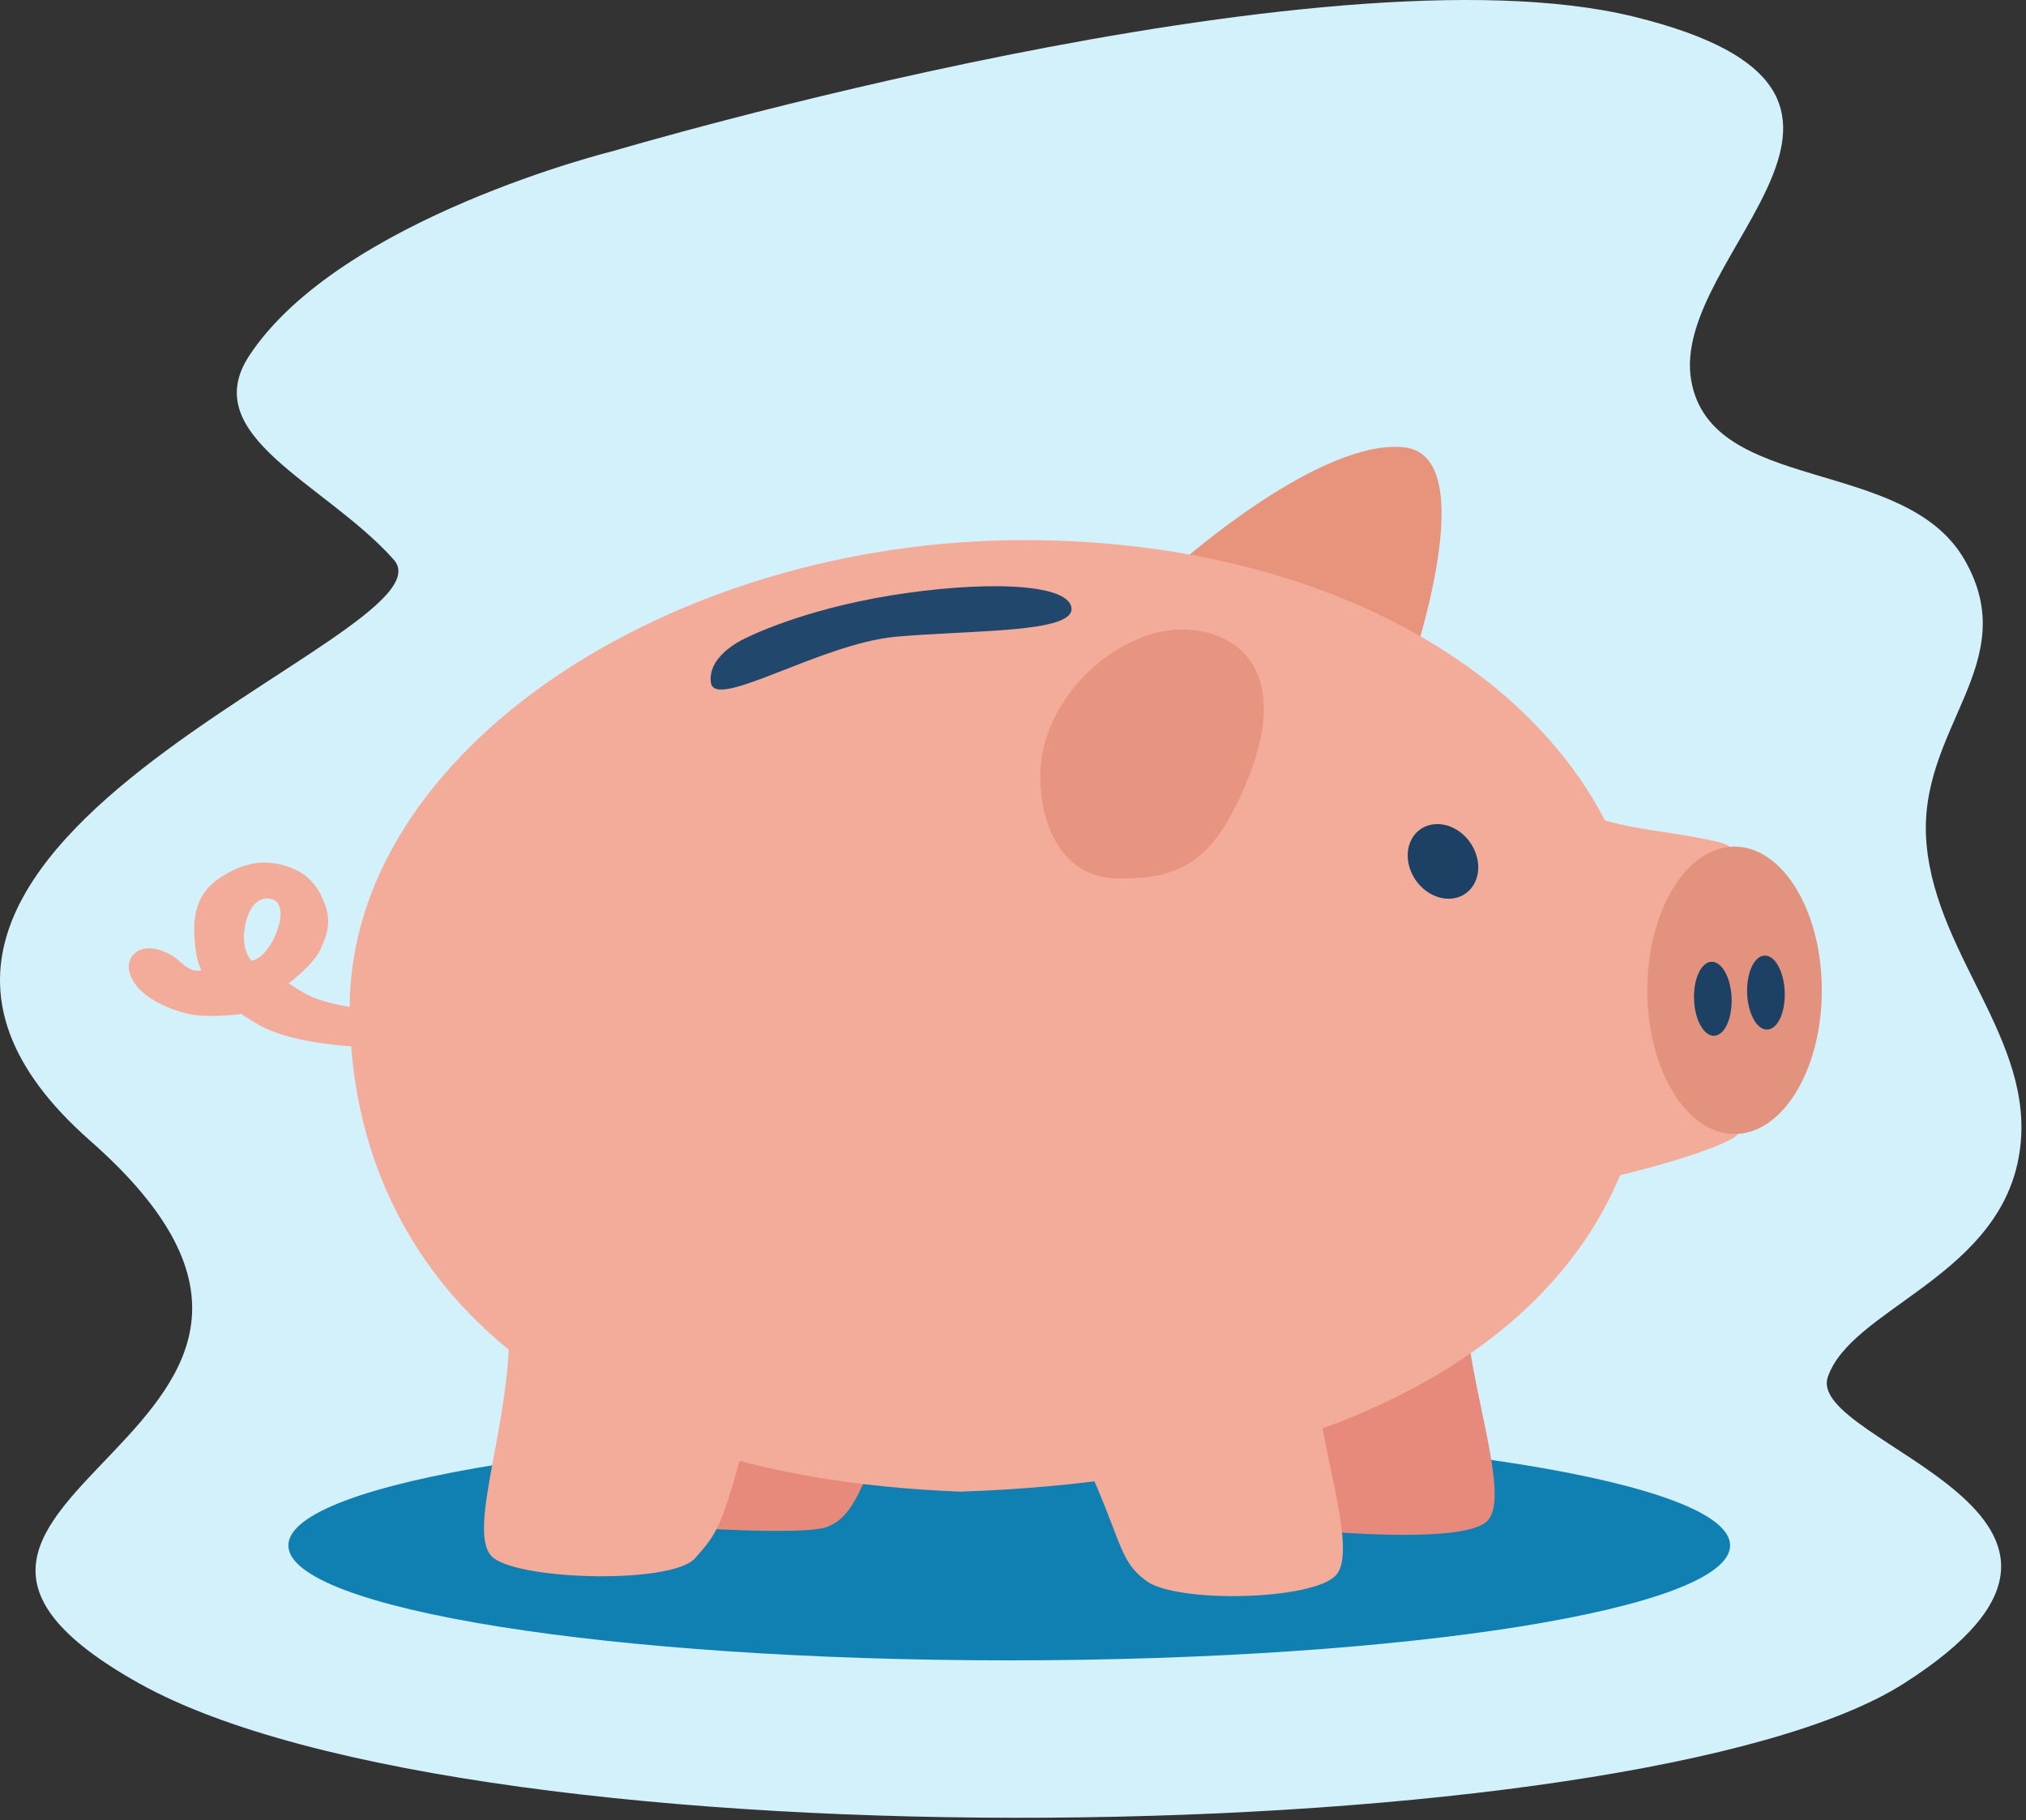 <svg width="128" height="115" viewBox="0 0 128 115" fill="none" xmlns="http://www.w3.org/2000/svg">
<rect x="0" y="0" width="128" height="115" fill="#333333" stroke="none"/>
<g clip-path="url(#clip0_2967_77583)">
<path d="M120.275 106.375C103.496 117.068 30.148 118.279 8.815 106.375C-12.519 94.472 26.792 90.639 5.698 72.077C-15.396 53.516 29.188 40.2 24.874 35.358C20.56 30.516 12.37 27.566 15.765 22.445C21.519 13.768 38.776 9.533 38.776 9.533C38.776 9.533 83.601 -3.783 103.257 1.061C122.912 5.904 105.414 15.988 106.852 24.059C108.133 31.25 120.339 28.816 124.111 35.358C127.914 41.954 121.071 46.002 121.714 53.314C122.364 60.72 129.065 66.186 127.466 73.489C125.871 80.774 116.918 82.77 115.48 87.007C114.043 91.244 137.054 95.682 120.275 106.375Z" fill="#D3F1FA"/>
<path d="M63.762 104.909C88.915 104.909 109.305 101.657 109.305 97.646C109.305 93.635 88.915 90.383 63.762 90.383C38.609 90.383 18.219 93.635 18.219 97.646C18.219 101.657 38.609 104.909 63.762 104.909Z" fill="#107FB2"/>
<path d="M88.734 28.267C94.006 28.872 88.734 43.399 88.734 43.399L74.59 35.531C74.59 35.531 83.462 27.663 88.734 28.267Z" fill="#E8937C"/>
<path d="M82.019 82.546C82.019 82.546 92.327 77.503 92.566 82.546C92.806 87.59 95.443 94.449 94.004 96.063C92.566 97.677 82.739 96.669 82.739 96.669L82.019 82.546Z" fill="#E78A7B"/>
<path d="M67.878 90.817C64.762 84.361 82.74 80.953 82.98 85.997C83.219 91.041 85.856 97.9 84.418 99.514C82.98 101.128 74.351 101.307 72.433 99.896C70.515 98.484 70.994 97.275 67.878 90.817Z" fill="#F4AC9A"/>
<path d="M46.303 86.575C46.303 86.575 57.972 85.001 56.131 89.805C54.289 94.609 53.736 95.858 52.297 96.461C50.859 97.065 42.469 96.461 42.469 96.461L46.303 86.575Z" fill="#E78A7B"/>
<path d="M32.163 83.35C31.923 76.894 48.462 85.972 47.024 91.217C45.586 96.463 45.347 96.845 43.909 98.459C42.471 100.073 33.123 99.87 31.205 98.459C29.287 97.048 32.402 89.806 32.163 83.35Z" fill="#F4AC9A"/>
<path d="M98.107 50.395C101.942 52.614 104.339 52.211 108.653 53.22C112.968 54.228 112.489 70.369 109.373 71.983C106.256 73.597 98.107 75.211 98.107 75.211C98.107 75.211 94.272 48.176 98.107 50.395Z" fill="#F4AC9A"/>
<path d="M109.587 71.65C112.632 71.65 115.1 67.585 115.1 62.571C115.1 57.557 112.632 53.492 109.587 53.492C106.543 53.492 104.074 57.557 104.074 62.571C104.074 67.585 106.543 71.65 109.587 71.65Z" fill="#E2927D"/>
<path d="M108.292 65.444C108.948 65.429 109.444 64.37 109.401 63.078C109.359 61.788 108.792 60.754 108.136 60.769C107.481 60.784 106.984 61.843 107.027 63.134C107.07 64.425 107.636 65.46 108.292 65.444Z" fill="#1D4065"/>
<path d="M111.647 65.053C112.303 65.038 112.8 63.979 112.757 62.688C112.714 61.397 112.148 60.363 111.492 60.378C110.836 60.394 110.339 61.453 110.382 62.744C110.425 64.035 110.992 65.069 111.647 65.053Z" fill="#1D4065"/>
<path d="M103.953 62.29C105.879 79.744 90.888 93.239 60.686 94.248C34.079 93.239 22.094 79.891 22.094 63.678C22.094 47.466 42.314 34.125 64.72 34.125C87.126 34.125 103.953 46.078 103.953 62.29Z" fill="#F4AC9A"/>
<path d="M78.906 49.054C76.749 54.501 74.595 55.51 70.756 55.51C66.917 55.51 65.723 51.879 65.723 49.054C65.723 43.929 70.752 39.773 74.592 39.773C78.431 39.773 81.463 42.598 78.906 49.054Z" fill="#E79581"/>
<path d="M92.017 56.723C93.154 56.424 93.695 55.153 93.225 53.885C92.755 52.617 91.451 51.832 90.314 52.131C89.176 52.43 88.635 53.7 89.106 54.968C89.576 56.236 90.879 57.022 92.017 56.723Z" fill="#1D4065"/>
<path d="M12.027 63.579C13.205 63.836 15.144 63.579 15.144 63.579L13.945 61.561C13.945 61.561 12.724 61.995 12.027 61.763C11.47 61.578 11.069 61.158 10.829 60.956C10.589 60.754 9.511 60.143 8.911 60.553C8.242 61.011 8.911 61.963 9.391 62.368C9.87 62.773 10.892 63.33 12.027 63.579Z" fill="#F4AC9A" stroke="#F4AC9A"/>
<path fill-rule="evenodd" clip-rule="evenodd" d="M23.376 65.97C23.376 65.97 18.71 65.907 16.424 64.557C14.277 63.289 12.857 62.113 12.589 59.917C12.368 58.108 12.497 56.522 14.267 55.478C15.44 54.787 16.506 54.487 17.863 54.873C19.181 55.248 19.82 55.981 20.259 57.092C20.674 58.142 20.503 58.889 20.02 59.917C19.531 60.959 17.863 62.136 17.863 62.136C17.863 62.136 18.831 62.824 19.54 63.145C20.741 63.689 22.896 63.952 22.896 63.952L23.376 65.97ZM15.802 60.91C16.583 60.91 17.391 59.925 17.781 58.738C18.172 57.551 17.909 56.772 17.216 56.61C16.523 56.448 15.774 56.744 15.384 57.931C14.993 59.118 15.145 60.352 15.802 60.91Z" fill="#F4AC9A"/>
<path d="M23.377 65.968L23.373 66.17L23.67 66.174L23.612 65.929L23.377 65.968ZM17.864 62.135L17.71 61.98L17.491 62.135L17.709 62.289L17.864 62.135ZM22.898 63.951L23.133 63.911L23.099 63.772L22.932 63.751L22.898 63.951ZM15.803 60.909L15.633 61.051L15.703 61.111H15.803V60.909ZM16.288 64.721C17.48 65.425 19.266 65.783 20.723 65.968C21.457 66.061 22.118 66.112 22.596 66.139C22.835 66.152 23.029 66.16 23.163 66.165C23.23 66.167 23.282 66.168 23.318 66.169C23.335 66.169 23.349 66.17 23.358 66.17C23.363 66.17 23.367 66.17 23.369 66.17C23.37 66.17 23.371 66.17 23.372 66.17C23.372 66.17 23.373 66.17 23.373 66.17C23.373 66.17 23.373 66.17 23.373 66.17C23.373 66.17 23.373 66.17 23.377 65.968C23.381 65.766 23.381 65.766 23.381 65.766C23.381 65.766 23.381 65.766 23.38 65.766C23.38 65.766 23.379 65.766 23.378 65.766C23.376 65.766 23.373 65.766 23.369 65.766C23.36 65.766 23.347 65.766 23.33 65.766C23.297 65.765 23.246 65.764 23.181 65.761C23.051 65.757 22.863 65.75 22.628 65.736C22.16 65.71 21.512 65.66 20.794 65.569C19.347 65.385 17.657 65.037 16.563 64.391L16.288 64.721ZM12.352 59.936C12.631 62.221 14.123 63.443 16.288 64.721L16.563 64.391C14.434 63.134 13.086 62.002 12.829 59.895L12.352 59.936ZM14.131 55.312C12.243 56.425 12.13 58.119 12.352 59.936L12.829 59.895C12.609 58.094 12.753 56.617 14.406 55.642L14.131 55.312ZM17.941 54.681C17.223 54.477 16.572 54.452 15.943 54.574C15.319 54.695 14.73 54.959 14.131 55.312L14.406 55.642C14.979 55.304 15.51 55.072 16.051 54.967C16.587 54.863 17.148 54.881 17.787 55.063L17.941 54.681ZM20.488 57.027C20.263 56.458 19.981 55.969 19.573 55.573C19.163 55.174 18.636 54.879 17.941 54.681L17.787 55.063C18.41 55.24 18.862 55.498 19.211 55.837C19.562 56.179 19.819 56.613 20.033 57.155L20.488 57.027ZM20.244 59.99C20.489 59.469 20.662 59.005 20.716 58.531C20.771 58.053 20.705 57.576 20.488 57.027L20.033 57.155C20.231 57.656 20.287 58.077 20.239 58.492C20.191 58.91 20.037 59.334 19.798 59.841L20.244 59.99ZM17.864 62.135C18.018 62.289 18.018 62.289 18.018 62.289C18.018 62.289 18.018 62.289 18.018 62.289C18.019 62.289 18.019 62.289 18.02 62.288C18.02 62.288 18.022 62.287 18.024 62.285C18.027 62.283 18.032 62.279 18.038 62.275C18.052 62.266 18.07 62.252 18.094 62.234C18.142 62.199 18.211 62.148 18.294 62.083C18.461 61.954 18.689 61.771 18.933 61.555C19.414 61.127 19.982 60.549 20.244 59.99L19.798 59.841C19.572 60.324 19.06 60.855 18.585 61.277C18.351 61.485 18.131 61.662 17.97 61.786C17.89 61.848 17.824 61.897 17.779 61.93C17.756 61.947 17.739 61.96 17.727 61.968C17.721 61.972 17.717 61.976 17.714 61.978C17.712 61.979 17.711 61.979 17.711 61.98C17.71 61.98 17.71 61.98 17.71 61.98C17.71 61.98 17.71 61.98 17.71 61.98C17.71 61.98 17.71 61.98 17.864 62.135ZM19.655 62.966C19.318 62.813 18.911 62.569 18.582 62.358C18.419 62.254 18.278 62.159 18.177 62.091C18.127 62.056 18.087 62.029 18.06 62.01C18.046 62 18.036 61.993 18.029 61.988C18.025 61.986 18.023 61.984 18.021 61.982C18.02 61.982 18.019 61.981 18.019 61.981C18.019 61.981 18.018 61.981 18.018 61.981C18.018 61.981 18.018 61.981 17.864 62.135C17.709 62.289 17.709 62.289 17.709 62.289C17.709 62.289 17.709 62.289 17.71 62.289C17.71 62.289 17.71 62.289 17.71 62.29C17.711 62.29 17.712 62.291 17.712 62.291C17.715 62.293 17.717 62.295 17.721 62.298C17.729 62.303 17.74 62.31 17.754 62.321C17.782 62.34 17.824 62.369 17.875 62.404C17.979 62.475 18.124 62.572 18.292 62.679C18.624 62.893 19.056 63.153 19.428 63.321L19.655 62.966ZM22.898 63.951C22.932 63.751 22.932 63.751 22.932 63.751C22.932 63.751 22.932 63.751 22.932 63.751C22.932 63.751 22.931 63.751 22.931 63.751C22.93 63.751 22.928 63.751 22.927 63.751C22.923 63.75 22.917 63.749 22.909 63.748C22.894 63.746 22.87 63.743 22.84 63.739C22.78 63.731 22.693 63.719 22.584 63.703C22.366 63.67 22.063 63.621 21.724 63.554C21.038 63.421 20.226 63.224 19.655 62.966L19.428 63.321C20.058 63.607 20.923 63.813 21.616 63.947C21.965 64.016 22.276 64.066 22.5 64.1C22.612 64.117 22.702 64.129 22.765 64.138C22.796 64.142 22.82 64.145 22.837 64.147C22.845 64.148 22.852 64.149 22.856 64.15C22.858 64.15 22.86 64.15 22.861 64.15C22.862 64.15 22.862 64.15 22.863 64.15C22.862 64.15 22.863 64.15 22.863 64.15C22.863 64.15 22.863 64.15 22.863 64.15C22.863 64.15 22.863 64.15 22.898 63.951ZM23.612 65.929L23.133 63.911L22.663 63.99L23.142 66.008L23.612 65.929ZM17.552 58.683C17.362 59.258 17.074 59.777 16.747 60.148C16.411 60.528 16.076 60.707 15.803 60.707V61.111C16.311 61.111 16.771 60.797 17.132 60.388C17.501 59.97 17.812 59.403 18.014 58.791L17.552 58.683ZM17.153 56.803C17.395 56.859 17.584 57.024 17.673 57.335C17.764 57.653 17.741 58.108 17.552 58.683L18.014 58.791C18.215 58.179 18.256 57.65 18.14 57.241C18.021 56.826 17.733 56.52 17.281 56.414L17.153 56.803ZM15.616 57.984C15.804 57.414 16.067 57.091 16.331 56.925C16.587 56.765 16.869 56.737 17.153 56.803L17.281 56.414C16.872 56.319 16.434 56.358 16.045 56.602C15.664 56.84 15.357 57.258 15.154 57.876L15.616 57.984ZM15.973 60.766C15.697 60.532 15.507 60.135 15.439 59.632C15.372 59.134 15.428 58.555 15.616 57.984L15.154 57.876C14.952 58.492 14.888 59.123 14.963 59.678C15.037 60.228 15.252 60.727 15.633 61.051L15.973 60.766Z" fill="#F4AC9A"/>
<path d="M47.199 40.278C47.199 40.278 44.682 41.32 44.913 43.125C45.145 44.93 51.83 40.667 56.596 40.232C61.362 39.798 67.9 40.012 67.693 38.408C67.487 36.804 61.928 36.701 56.261 37.625C50.593 38.548 47.199 40.278 47.199 40.278Z" fill="#21476C"/>
</g>
<defs>
<clipPath id="clip0_2967_77583">
<rect width="128" height="115" fill="white"/>
</clipPath>
</defs>
</svg>
